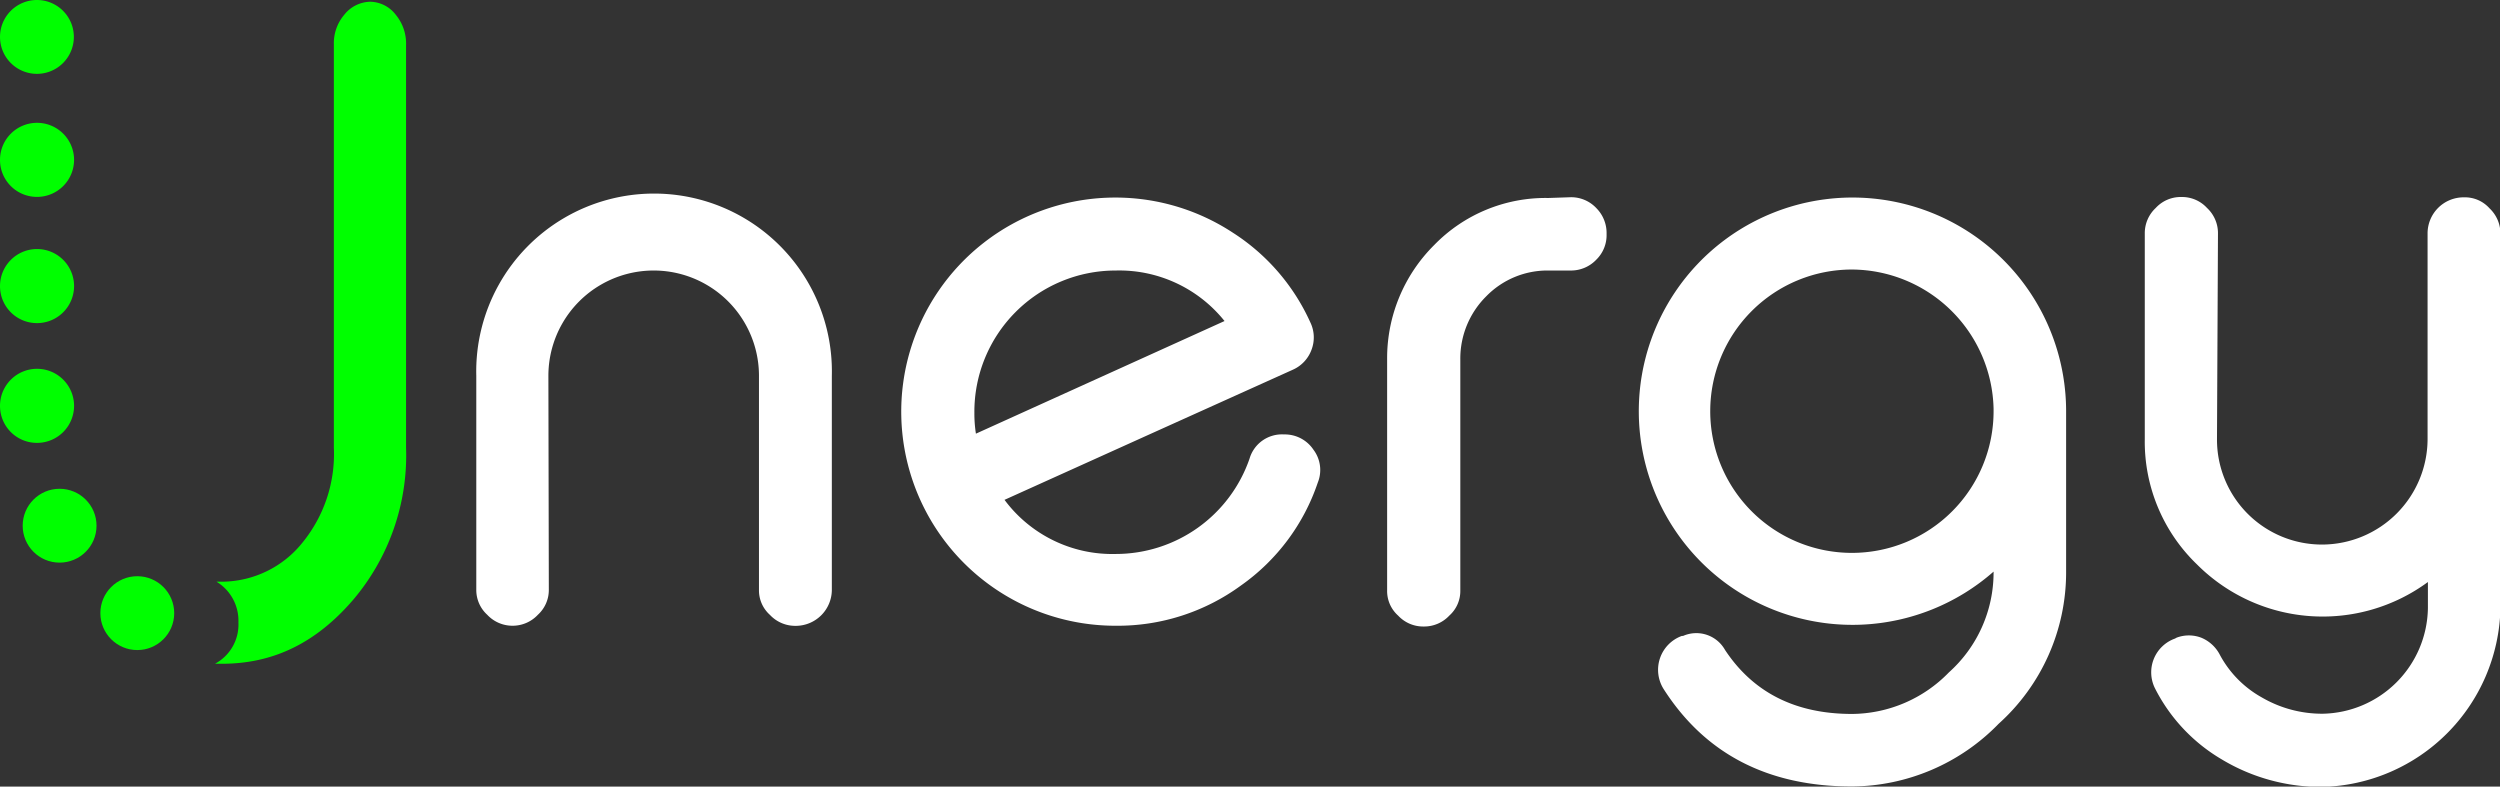 <svg id="Capa_1" data-name="Capa 1" xmlns="http://www.w3.org/2000/svg" viewBox="0 0 228.17 71.79"><rect x="0" y="0" width="228.17" height="71.79" fill="#333333" stroke="none"/><defs><style>.cls-1{fill:lime;}.cls-2{fill:#fff;}</style></defs><title>LogoWhite</title><path class="cls-1" d="M65.62,991.44a3.37,3.37,0,1,0-3.38-3.37A3.37,3.37,0,0,0,65.62,991.44Z" transform="translate(-62.24 -984.7)"/><path class="cls-1" d="M65.62,1002.67a3.38,3.38,0,1,0-3.38-3.38A3.37,3.37,0,0,0,65.62,1002.67Z" transform="translate(-62.24 -984.7)"/><path class="cls-1" d="M65.62,1014.19a3.38,3.38,0,1,0-3.38-3.38A3.37,3.37,0,0,0,65.62,1014.19Z" transform="translate(-62.24 -984.7)"/><circle class="cls-1" cx="5.44" cy="47.98" r="3.37"/><circle class="cls-1" cx="12.53" cy="55.96" r="3.37"/><path class="cls-1" d="M65.62,1025.12a3.38,3.38,0,1,0-3.38-3.38A3.37,3.37,0,0,0,65.62,1025.12Z" transform="translate(-62.24 -984.7)"/><path class="cls-2" d="M112.33,1038.52a3.06,3.06,0,0,1-1,2.29,3.15,3.15,0,0,1-2.29,1H109a3.15,3.15,0,0,1-2.29-1,3.06,3.06,0,0,1-1-2.29V1019a16.23,16.23,0,1,1,32.45,0v19.57a3.3,3.3,0,0,1-3.26,3.25h-.07a3.16,3.16,0,0,1-2.32-1,3,3,0,0,1-1-2.29V1019a9.61,9.61,0,1,0-19.22,0Z" transform="translate(-62.24 -984.7)"/><path class="cls-2" d="M181.83,1014.12a3.15,3.15,0,0,1,.11,2.5,3.19,3.19,0,0,1-1.72,1.83l-13.17,5.94-13.13,5.93a12.26,12.26,0,0,0,10.16,4.94,12.92,12.92,0,0,0,12.2-8.69,3.08,3.08,0,0,1,3.15-2.22,3.14,3.14,0,0,1,2.69,1.4,3.07,3.07,0,0,1,.39,3,18.84,18.84,0,0,1-7,9.38,19.06,19.06,0,0,1-11.42,3.68,19.54,19.54,0,1,1,10.66-35.88A19,19,0,0,1,181.83,1014.12Zm-17.75-4.73a12.89,12.89,0,0,0-12.91,13,11.85,11.85,0,0,0,.14,1.89L174,1014A12.31,12.31,0,0,0,164.08,1009.39Z" transform="translate(-62.24 -984.7)"/><path class="cls-2" d="M205.61,1002.7a3.15,3.15,0,0,1,2.33,1,3.22,3.22,0,0,1,.93,2.32v.08a3.12,3.12,0,0,1-.93,2.29,3.18,3.18,0,0,1-2.33,1h-2a7.8,7.8,0,0,0-5.73,2.36,8,8,0,0,0-2.36,5.73v21.11a3,3,0,0,1-1,2.29,3.14,3.14,0,0,1-2.29,1h-.1a3.12,3.12,0,0,1-2.29-1,3,3,0,0,1-1-2.29v-21.11a14.57,14.57,0,0,1,4.29-10.41,14.18,14.18,0,0,1,10.42-4.3Z" transform="translate(-62.24 -984.7)"/><path class="cls-2" d="M231.27,1049.86a12.44,12.44,0,0,0,8.84-3.79,12.24,12.24,0,0,0,4.08-9.13v-.07a19.5,19.5,0,1,1,6.62-14.7v14.77a18.58,18.58,0,0,1-6.16,13.82,18.83,18.83,0,0,1-13.38,5.72q-11.49,0-17.18-8.87a3.29,3.29,0,0,1,1.65-4.87l.11,0a3,3,0,0,1,3.83,1.28Q223.54,1049.86,231.27,1049.86ZM244.19,1022a13,13,0,0,0-12.92-12.7,12.93,12.93,0,1,0,12.92,12.92Z" transform="translate(-62.24 -984.7)"/><path class="cls-2" d="M264.58,1024.78a9.58,9.58,0,0,0,9.63,9.62,9.65,9.65,0,0,0,9.59-9.62V1006a3.29,3.29,0,0,1,3.29-3.29h.07a3,3,0,0,1,2.29,1,3.17,3.17,0,0,1,1,2.32v34.25a16.68,16.68,0,0,1-16.2,16.24A17.55,17.55,0,0,1,265,1054a15.8,15.8,0,0,1-6.08-6.48,3.27,3.27,0,0,1,1.83-4.54l.14-.08a3.17,3.17,0,0,1,2.25,0,3.34,3.34,0,0,1,1.69,1.54,9.67,9.67,0,0,0,3.82,3.9,10.92,10.92,0,0,0,5.59,1.5,9.79,9.79,0,0,0,9.59-9.62v-2.4a16.21,16.21,0,0,1-21.08-1.61,15.55,15.55,0,0,1-4.76-11.45V1006a3.14,3.14,0,0,1,1-2.32,3.09,3.09,0,0,1,2.29-1h.1a3.09,3.09,0,0,1,2.29,1,3.14,3.14,0,0,1,1,2.32Z" transform="translate(-62.24 -984.7)"/><polygon class="cls-1" points="16.3 60.46 16.3 60.46 16.3 60.46 16.3 60.46 16.3 60.46"/><path class="cls-1" d="M92.71,988.85v3h0v-3Z" transform="translate(-62.24 -984.7)"/><path class="cls-1" d="M98.37,986.06a3,3,0,0,0-2.3-1.2H96a3.1,3.1,0,0,0-2.35,1.2,4,4,0,0,0-.94,2.67v36.82a12.79,12.79,0,0,1-2.87,8.68,9.47,9.47,0,0,1-7.42,3.56H82a4.16,4.16,0,0,1,2,3.72,4.05,4.05,0,0,1-2.14,3.77l.65,0c4.71,0,8.59-1.93,11.93-5.8a20.37,20.37,0,0,0,4.86-13.94v-36.7A4.12,4.12,0,0,0,98.37,986.06Z" transform="translate(-62.24 -984.7)"/></svg>